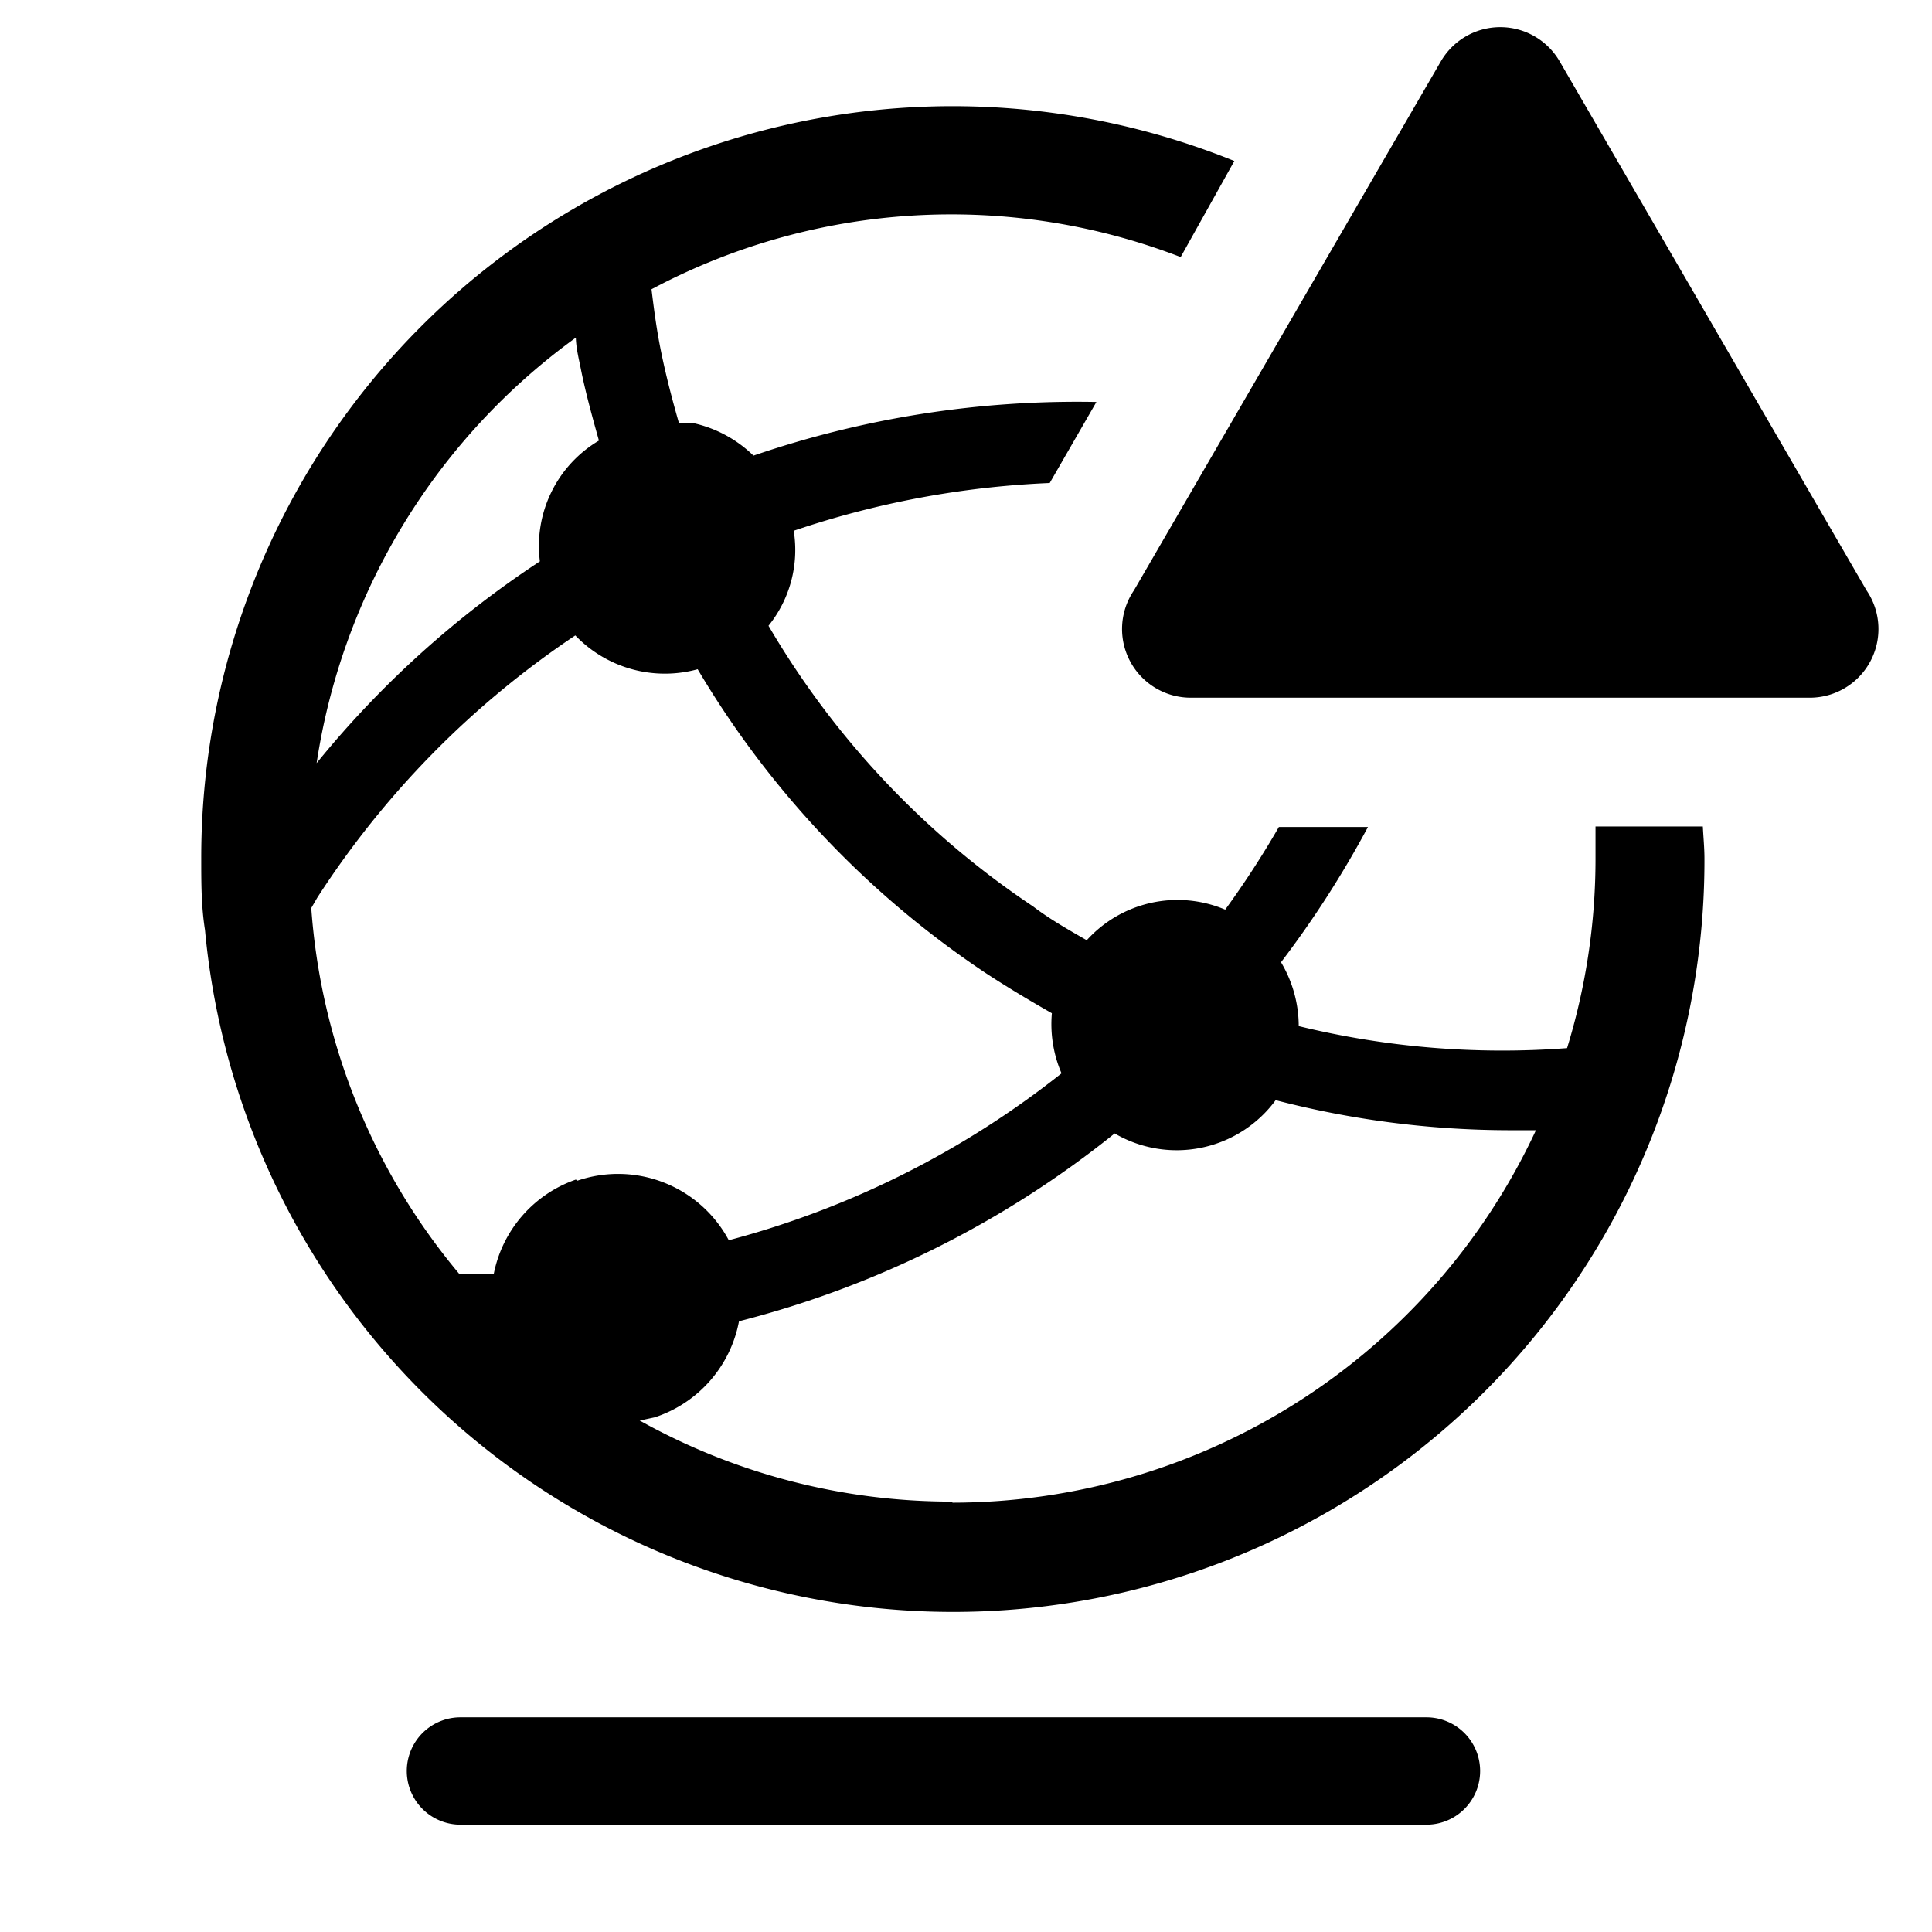 <svg xmlns="http://www.w3.org/2000/svg" width="1em" height="1em" viewBox="0 0 36 36"><path fill="currentColor" d="M26.58 32h-18a1 1 0 1 0 0 2h18a1 1 0 0 0 0-2Z" class="clr-i-outline--alerted clr-i-outline-path-1--alerted"/><path fill="currentColor" d="M31.73 15.4h-2v.61a12 12 0 0 1-.53 3.52a16 16 0 0 1-5-.41a2.33 2.33 0 0 0-.33-1.19a18.87 18.87 0 0 0 1.62-2.52h-1.66a17.29 17.29 0 0 1-1 1.54a2.28 2.28 0 0 0-2.58.57c-.35-.2-.7-.4-1-.63a16 16 0 0 1-4.93-5.23a2.25 2.25 0 0 0 .47-1.77A17.08 17.08 0 0 1 19.56 9l.87-1.51a18.59 18.59 0 0 0-6.39 1a2.33 2.33 0 0 0-1.14-.61h-.25c-.12-.42-.23-.84-.32-1.27s-.14-.81-.19-1.22a11.88 11.88 0 0 1 9.86-.6L23 3A14 14 0 0 0 3.75 16c0 .45 0 .89.07 1.33A14 14 0 0 0 31.76 16c0-.2-.02-.4-.03-.6Zm-21-9.13c0 .21.06.43.1.64c.09.44.21.87.33 1.3a2.28 2.28 0 0 0-1.1 2.25a18.32 18.32 0 0 0-4.16 3.76a12 12 0 0 1 4.86-7.95Zm0 15.71a2.34 2.34 0 0 0-1.53 1.76h-.64a11.94 11.94 0 0 1-2.76-6.82l.11-.19a16.9 16.9 0 0 1 4.81-4.89a2.31 2.31 0 0 0 2.28.63a17.53 17.53 0 0 0 5.35 5.65c.41.27.83.52 1.25.76a2.32 2.32 0 0 0 .18 1.12a16.94 16.94 0 0 1-6.2 3.11A2.34 2.34 0 0 0 10.76 22Zm7 6a11.92 11.92 0 0 1-5.81-1.51l.28-.06a2.34 2.34 0 0 0 1.57-1.79a18.43 18.43 0 0 0 7-3.5a2.29 2.29 0 0 0 3-.62a17.41 17.41 0 0 0 4.32.56h.53A12 12 0 0 1 17.75 28Z" class="clr-i-outline--alerted clr-i-outline-path-2--alerted"/><path fill="currentColor" d="M26.85 1.14L21.13 11a1.28 1.28 0 0 0 1.1 2h11.45a1.28 1.28 0 0 0 1.1-2l-5.72-9.86a1.28 1.28 0 0 0-2.21 0Z" class="clr-i-outline--alerted clr-i-outline-path-3--alerted clr-i-alert"/><path fill="none" d="M0 0h36v36H0z"/></svg>